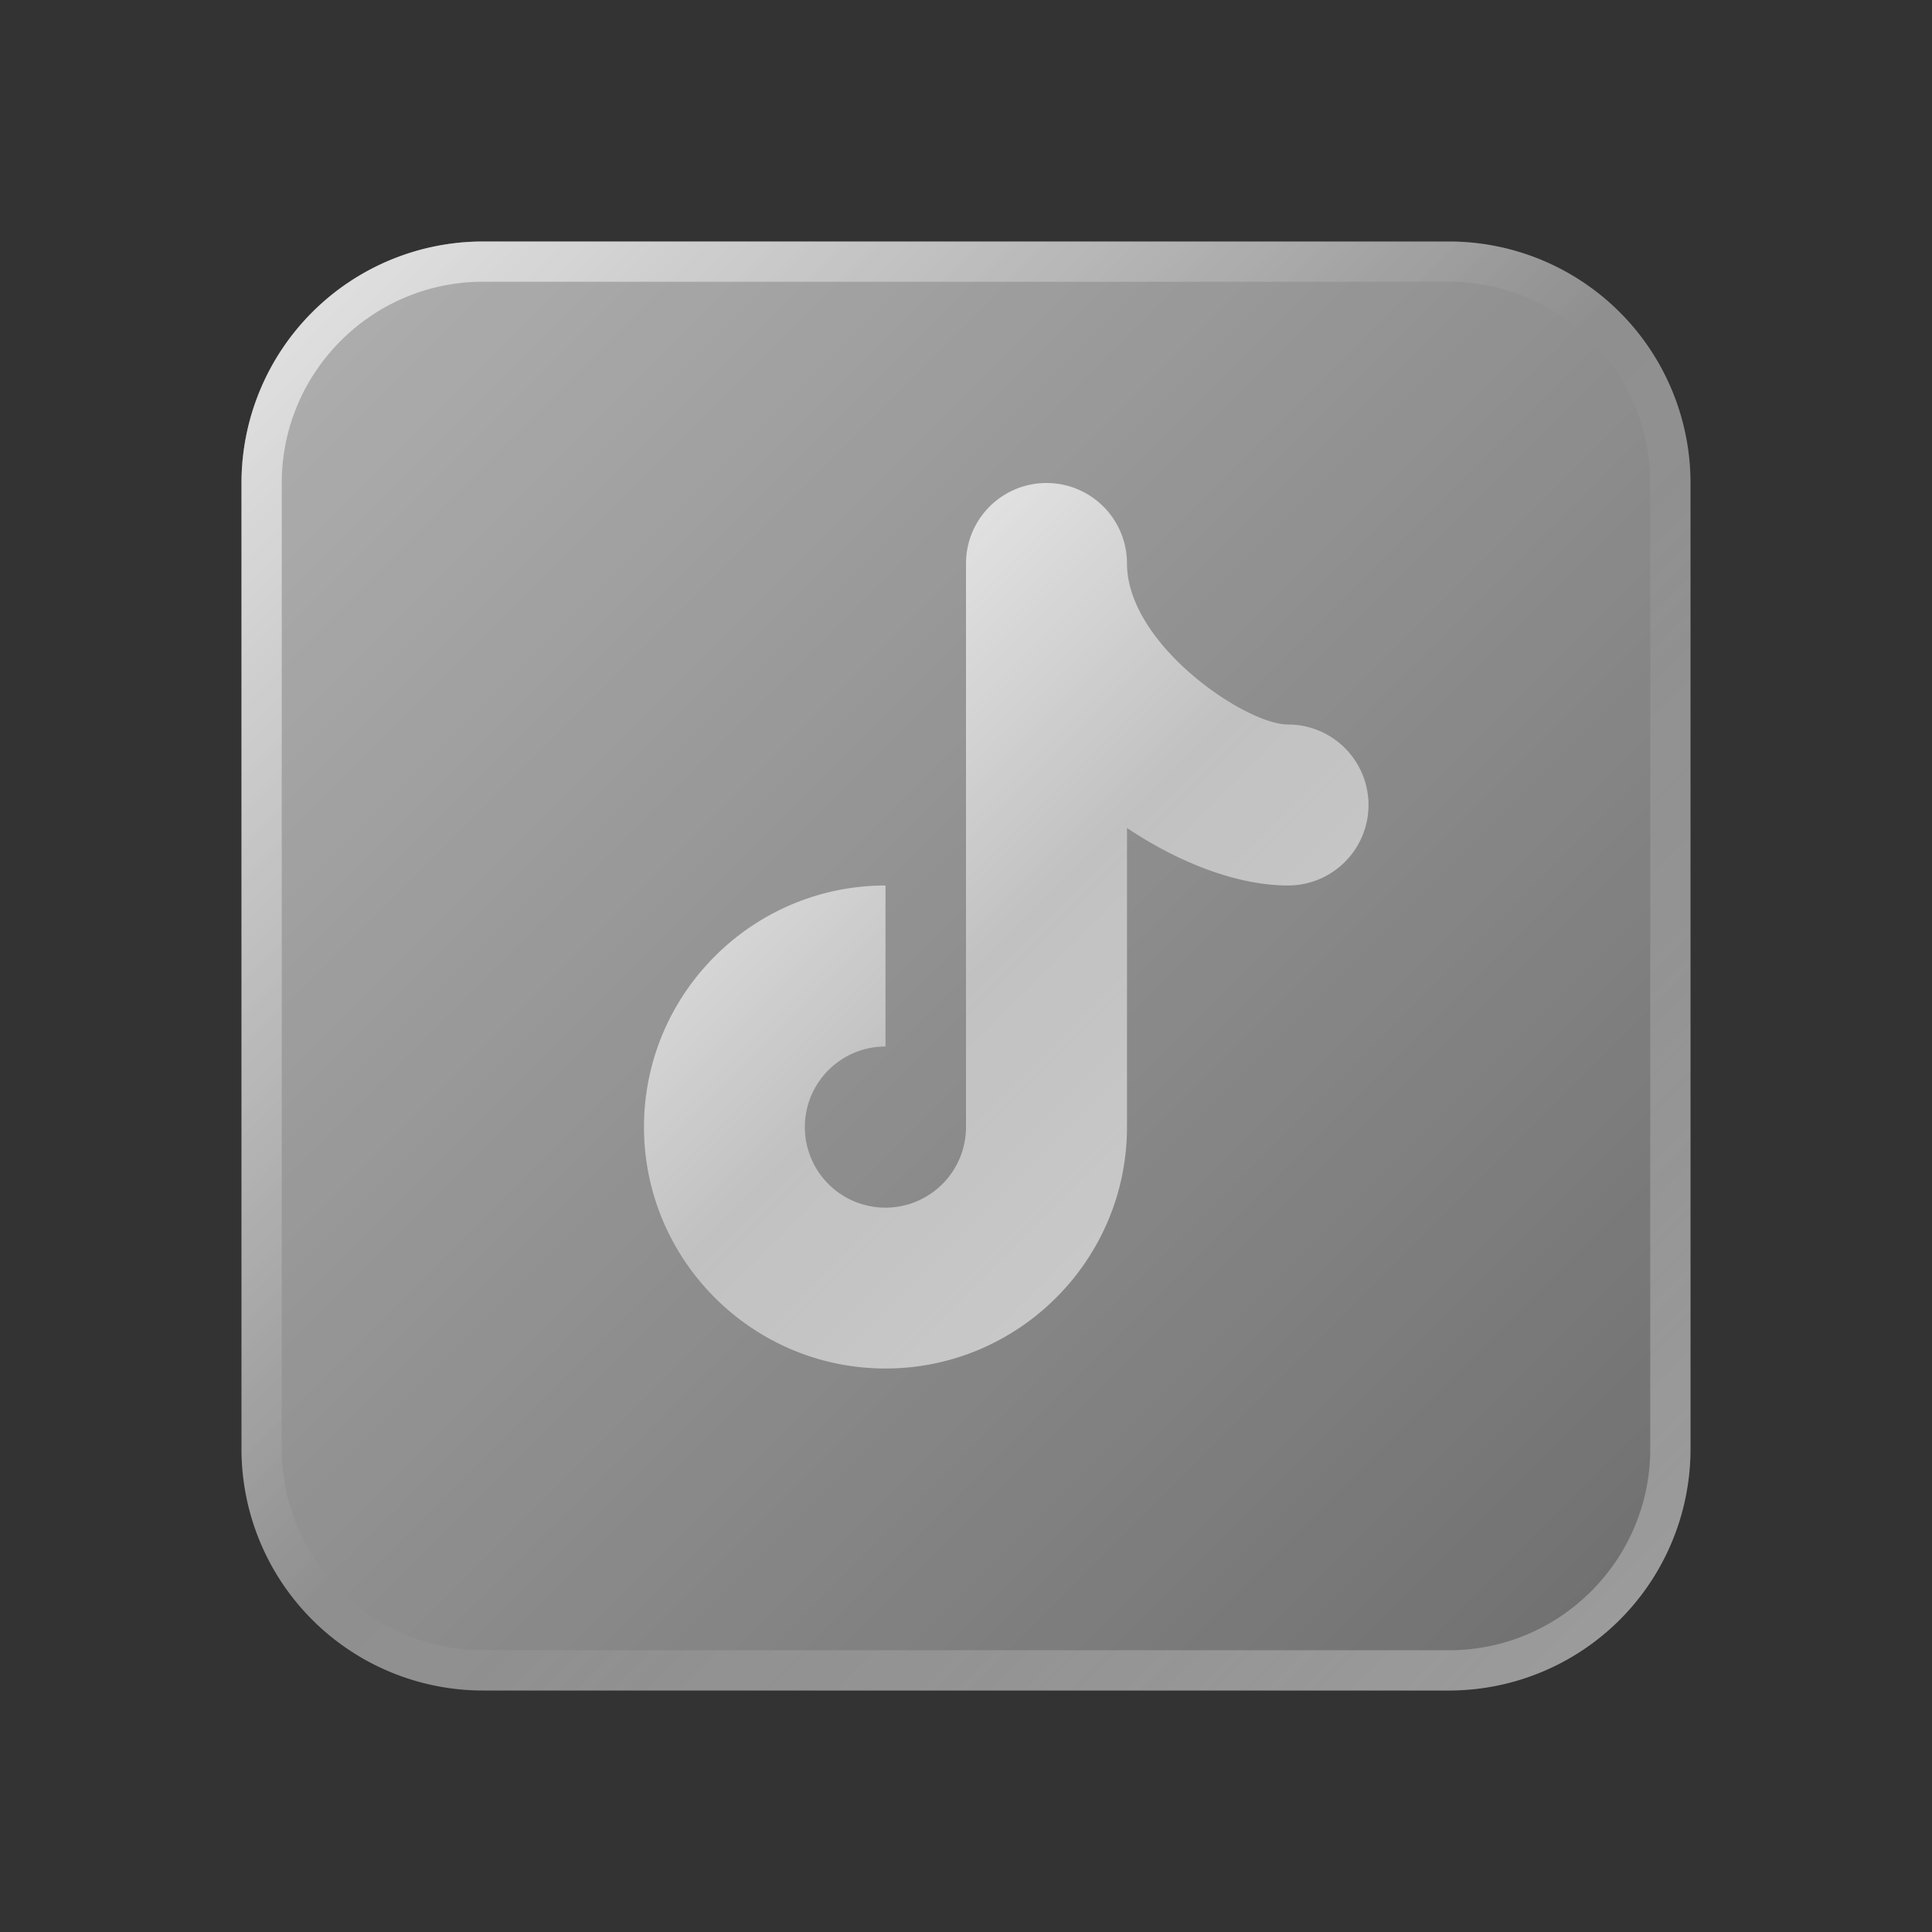 <svg xmlns="http://www.w3.org/2000/svg" width="48" height="48" baseProfile="basic" viewBox="0 0 24 24"><rect x="0" y="0" width="24" height="24" fill="#333333" stroke="none"/><linearGradient id="a" x1="3.879" x2="20.121" y1="3.879" y2="20.121" gradientUnits="userSpaceOnUse"><stop offset="0" stop-color="#fff" stop-opacity=".6"/><stop offset="1" stop-color="#fff" stop-opacity=".3"/></linearGradient><path fill="url(#a)" d="M18 21H6a3 3 0 0 1-3-3V6a3 3 0 0 1 3-3h12a3 3 0 0 1 3 3v12a3 3 0 0 1-3 3z"/><linearGradient id="b" x1="3.879" x2="20.121" y1="3.879" y2="20.121" gradientUnits="userSpaceOnUse"><stop offset="0" stop-color="#fff" stop-opacity=".6"/><stop offset=".493" stop-color="#fff" stop-opacity="0"/><stop offset=".997" stop-color="#fff" stop-opacity=".3"/></linearGradient><path fill="url(#b)" d="M18 3.5c1.378 0 2.5 1.122 2.5 2.5v12c0 1.378-1.122 2.5-2.5 2.5H6A2.503 2.503 0 0 1 3.5 18V6c0-1.378 1.122-2.5 2.5-2.5h12m0-.5H6a3 3 0 0 0-3 3v12a3 3 0 0 0 3 3h12a3 3 0 0 0 3-3V6a3 3 0 0 0-3-3z"/><linearGradient id="c" x1="9.336" x2="14.664" y1="9.249" y2="14.577" gradientUnits="userSpaceOnUse"><stop offset="0" stop-color="#fff" stop-opacity=".7"/><stop offset=".519" stop-color="#fff" stop-opacity=".45"/><stop offset="1" stop-color="#fff" stop-opacity=".55"/></linearGradient><path fill="url(#c)" d="M16 9c-.529 0-2-.995-2-2a1 1 0 0 0-2 0v7a1.001 1.001 0 1 1-1-1v-2c-1.654 0-3 1.346-3 3s1.346 3 3 3 3-1.346 3-3v-3.715c.668.449 1.395.715 2 .715a1 1 0 0 0 0-2z"/></svg>